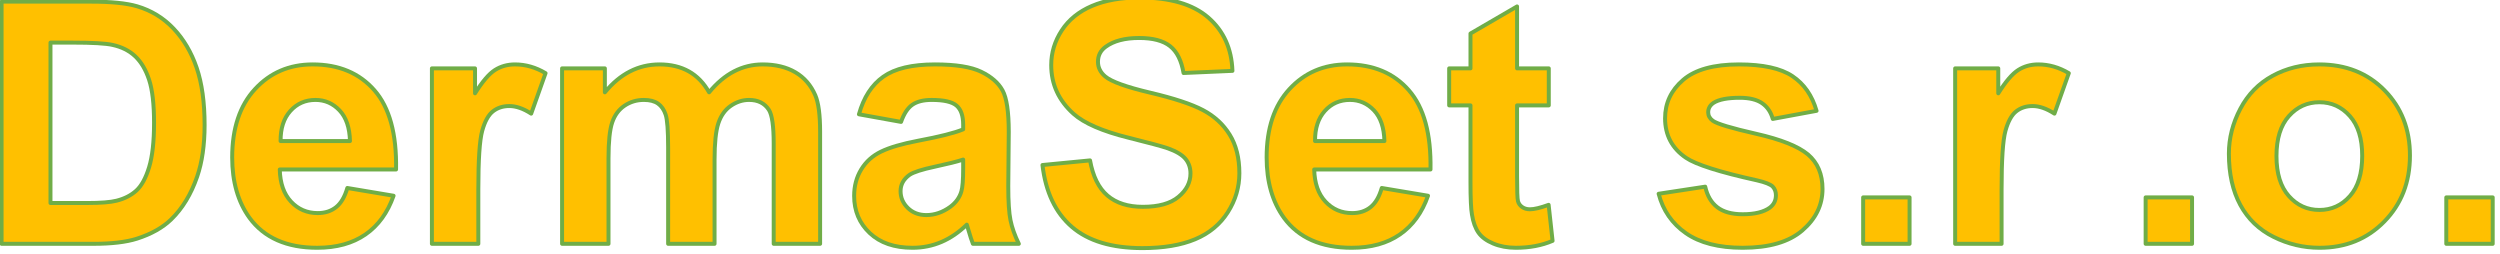 <?xml version="1.0" encoding="UTF-8" standalone="no"?>
<!DOCTYPE svg PUBLIC "-//W3C//DTD SVG 1.1//EN" "http://www.w3.org/Graphics/SVG/1.1/DTD/svg11.dtd">
<svg width="100%" height="100%" viewBox="0 0 473 48" version="1.1" xmlns="http://www.w3.org/2000/svg" xmlns:xlink="http://www.w3.org/1999/xlink" xml:space="preserve" xmlns:serif="http://www.serif.com/" style="fill-rule:evenodd;clip-rule:evenodd;stroke-linejoin:round;stroke-miterlimit:2;">
    <g transform="matrix(0.233,0,0,0.233,-107.741,-91.454)">
        <g>
            <g transform="matrix(1,0,0,1,443.836,590.488)">
                <path d="M19.853,-196.649L92.423,-196.649C108.788,-196.649 121.263,-195.397 129.848,-192.894C141.384,-189.495 151.265,-183.459 159.493,-174.785C167.72,-166.11 173.98,-155.491 178.272,-142.926C182.565,-130.362 184.711,-114.869 184.711,-96.447C184.711,-80.261 182.699,-66.31 178.675,-54.595C173.756,-40.287 166.736,-28.706 157.615,-19.853C150.729,-13.146 141.428,-7.914 129.714,-4.158C120.95,-1.386 109.235,0 94.569,0L19.853,0L19.853,-196.649ZM59.558,-163.383L59.558,-33.133L89.203,-33.133C100.292,-33.133 108.296,-33.759 113.214,-35.011C119.653,-36.62 124.996,-39.348 129.244,-43.193C133.492,-47.038 136.957,-53.365 139.64,-62.174C142.323,-70.982 143.664,-82.988 143.664,-98.191C143.664,-113.393 142.323,-125.063 139.64,-133.201C136.957,-141.339 133.201,-147.688 128.372,-152.249C123.543,-156.81 117.417,-159.895 109.995,-161.505C104.45,-162.757 93.585,-163.383 77.399,-163.383L59.558,-163.383Z" style="fill:rgb(255,192,0);fill-rule:nonzero;stroke:rgb(112,173,71);stroke-width:3.22px;"/>
                <path d="M300.608,-45.339L338.167,-39.035C333.338,-25.263 325.715,-14.778 315.296,-7.579C304.878,-0.38 291.844,3.219 276.195,3.219C251.423,3.219 233.091,-4.874 221.197,-21.06C211.807,-34.027 207.112,-50.392 207.112,-70.155C207.112,-93.764 213.283,-112.253 225.624,-125.622C237.965,-138.992 253.57,-145.676 272.439,-145.676C293.633,-145.676 310.356,-138.679 322.607,-124.683C334.858,-110.688 340.716,-89.248 340.179,-60.363L245.745,-60.363C246.013,-49.185 249.054,-40.488 254.866,-34.273C260.679,-28.058 267.923,-24.95 276.597,-24.95C282.499,-24.95 287.462,-26.56 291.487,-29.779C295.511,-32.998 298.551,-38.185 300.608,-45.339ZM302.754,-83.435C302.486,-94.345 299.669,-102.64 294.303,-108.318C288.938,-113.997 282.41,-116.836 274.719,-116.836C266.492,-116.836 259.695,-113.84 254.33,-107.849C248.964,-101.857 246.326,-93.719 246.415,-83.435L302.754,-83.435Z" style="fill:rgb(255,192,0);fill-rule:nonzero;stroke:rgb(112,173,71);stroke-width:3.22px;"/>
                <path d="M406.981,0L369.288,0L369.288,-142.457L404.298,-142.457L404.298,-122.202C410.29,-131.77 415.678,-138.075 420.462,-141.115C425.247,-144.156 430.679,-145.676 436.76,-145.676C445.345,-145.676 453.617,-143.306 461.576,-138.567L449.906,-105.702C443.557,-109.816 437.655,-111.873 432.2,-111.873C426.923,-111.873 422.452,-110.42 418.786,-107.513C415.119,-104.607 412.235,-99.353 410.133,-91.752C408.032,-84.151 406.981,-68.233 406.981,-43.998L406.981,0Z" style="fill:rgb(255,192,0);fill-rule:nonzero;stroke:rgb(112,173,71);stroke-width:3.22px;"/>
                <path d="M474.99,-142.457L509.733,-142.457L509.733,-123.007C522.163,-138.12 536.963,-145.676 554.133,-145.676C563.254,-145.676 571.169,-143.798 577.876,-140.042C584.583,-136.286 590.082,-130.608 594.375,-123.007C600.635,-130.608 607.387,-136.286 614.63,-140.042C621.874,-143.798 629.609,-145.676 637.836,-145.676C648.299,-145.676 657.153,-143.552 664.396,-139.305C671.64,-135.057 677.05,-128.819 680.627,-120.592C683.22,-114.511 684.517,-104.674 684.517,-91.081L684.517,0L646.824,0L646.824,-81.423C646.824,-95.552 645.527,-104.674 642.934,-108.788C639.446,-114.153 634.08,-116.836 626.837,-116.836C621.561,-116.836 616.597,-115.226 611.947,-112.007C607.297,-108.788 603.944,-104.07 601.887,-97.855C599.83,-91.64 598.802,-81.825 598.802,-68.411L598.802,0L561.108,0L561.108,-78.07C561.108,-91.931 560.437,-100.873 559.096,-104.898C557.755,-108.922 555.676,-111.918 552.859,-113.885C550.042,-115.852 546.219,-116.836 541.39,-116.836C535.577,-116.836 530.345,-115.271 525.695,-112.141C521.045,-109.011 517.714,-104.495 515.702,-98.593C513.69,-92.691 512.684,-82.899 512.684,-69.216L512.684,0L474.99,0L474.99,-142.457Z" style="fill:rgb(255,192,0);fill-rule:nonzero;stroke:rgb(112,173,71);stroke-width:3.22px;"/>
                <path d="M750.246,-98.995L716.04,-105.166C719.885,-118.938 726.503,-129.132 735.893,-135.75C745.283,-142.367 759.233,-145.676 777.745,-145.676C794.557,-145.676 807.076,-143.686 815.304,-139.707C823.531,-135.727 829.321,-130.675 832.675,-124.549C836.028,-118.423 837.705,-107.178 837.705,-90.813L837.303,-46.815C837.303,-34.295 837.906,-25.062 839.114,-19.115C840.321,-13.168 842.579,-6.796 845.888,0L808.597,0C807.613,-2.504 806.406,-6.215 804.975,-11.134C804.349,-13.369 803.902,-14.845 803.634,-15.56C797.195,-9.3 790.309,-4.605 782.976,-1.476C775.643,1.654 767.818,3.219 759.501,3.219C744.835,3.219 733.277,-0.76 724.826,-8.719C716.375,-16.678 712.15,-26.739 712.15,-38.901C712.15,-46.949 714.073,-54.126 717.918,-60.43C721.763,-66.735 727.151,-71.564 734.082,-74.917C741.012,-78.271 751.006,-81.199 764.062,-83.703C781.679,-87.012 793.886,-90.097 800.682,-92.959L800.682,-96.715C800.682,-103.959 798.894,-109.123 795.317,-112.208C791.74,-115.293 784.988,-116.836 775.062,-116.836C768.355,-116.836 763.123,-115.517 759.367,-112.879C755.611,-110.241 752.571,-105.613 750.246,-98.995ZM800.682,-68.411C795.853,-66.802 788.207,-64.879 777.745,-62.643C767.282,-60.408 760.44,-58.217 757.221,-56.071C752.303,-52.583 749.843,-48.156 749.843,-42.791C749.843,-37.515 751.811,-32.954 755.746,-29.108C759.68,-25.263 764.688,-23.34 770.769,-23.34C777.566,-23.34 784.049,-25.576 790.22,-30.047C794.78,-33.446 797.776,-37.604 799.207,-42.522C800.191,-45.742 800.682,-51.868 800.682,-60.9L800.682,-68.411Z" style="fill:rgb(255,192,0);fill-rule:nonzero;stroke:rgb(112,173,71);stroke-width:3.22px;"/>
                <path d="M865.07,-63.985L903.702,-67.741C906.027,-54.774 910.744,-45.25 917.854,-39.169C924.963,-33.088 934.554,-30.047 946.627,-30.047C959.415,-30.047 969.051,-32.753 975.534,-38.163C982.018,-43.573 985.259,-49.9 985.259,-57.144C985.259,-61.794 983.896,-65.751 981.168,-69.015C978.441,-72.279 973.679,-75.118 966.882,-77.533C962.232,-79.143 951.635,-82.004 935.091,-86.118C913.807,-91.394 898.873,-97.878 890.288,-105.568C878.215,-116.389 872.179,-129.579 872.179,-145.14C872.179,-155.155 875.018,-164.523 880.697,-173.242C886.376,-181.961 894.558,-188.601 905.245,-193.162C915.931,-197.723 928.831,-200.003 943.944,-200.003C968.626,-200.003 987.204,-194.593 999.679,-183.772C1012.15,-172.951 1018.71,-158.509 1019.33,-140.445L979.625,-138.701C977.926,-148.806 974.282,-156.072 968.693,-160.499C963.104,-164.925 954.72,-167.139 943.542,-167.139C932.006,-167.139 922.974,-164.769 916.445,-160.029C912.242,-156.989 910.141,-152.92 910.141,-147.822C910.141,-143.172 912.108,-139.193 916.043,-135.884C921.051,-131.681 933.213,-127.299 952.529,-122.738C971.845,-118.177 986.131,-113.46 995.387,-108.586C1004.64,-103.713 1011.89,-97.05 1017.12,-88.6C1022.35,-80.149 1024.96,-69.708 1024.96,-57.278C1024.96,-46.01 1021.84,-35.458 1015.58,-25.621C1009.32,-15.784 1000.46,-8.473 989.015,-3.689C977.569,1.095 963.305,3.488 946.225,3.488C921.364,3.488 902.271,-2.258 888.947,-13.749C875.622,-25.241 867.663,-41.986 865.07,-63.985Z" style="fill:rgb(255,192,0);fill-rule:nonzero;stroke:rgb(112,173,71);stroke-width:3.22px;"/>
                <path d="M1140.59,-45.339L1178.15,-39.035C1173.32,-25.263 1165.7,-14.778 1155.28,-7.579C1144.86,-0.38 1131.83,3.219 1116.18,3.219C1091.41,3.219 1073.08,-4.874 1061.18,-21.06C1051.79,-34.027 1047.1,-50.392 1047.1,-70.155C1047.1,-93.764 1053.27,-112.253 1065.61,-125.622C1077.95,-138.992 1093.56,-145.676 1112.42,-145.676C1133.62,-145.676 1150.34,-138.679 1162.59,-124.683C1174.84,-110.688 1180.7,-89.248 1180.16,-60.363L1085.73,-60.363C1086,-49.185 1089.04,-40.488 1094.85,-34.273C1100.66,-28.058 1107.91,-24.95 1116.58,-24.95C1122.49,-24.95 1127.45,-26.56 1131.47,-29.779C1135.5,-32.998 1138.54,-38.185 1140.59,-45.339ZM1142.74,-83.435C1142.47,-94.345 1139.65,-102.64 1134.29,-108.318C1128.92,-113.997 1122.39,-116.836 1114.7,-116.836C1106.48,-116.836 1099.68,-113.84 1094.32,-107.849C1088.95,-101.857 1086.31,-93.719 1086.4,-83.435L1142.74,-83.435Z" style="fill:rgb(255,192,0);fill-rule:nonzero;stroke:rgb(112,173,71);stroke-width:3.22px;"/>
                <path d="M1276.21,-142.457L1276.21,-112.409L1250.45,-112.409L1250.45,-54.997C1250.45,-43.372 1250.7,-36.598 1251.19,-34.675C1251.68,-32.753 1252.8,-31.165 1254.55,-29.913C1256.29,-28.661 1258.41,-28.035 1260.92,-28.035C1264.4,-28.035 1269.46,-29.243 1276.08,-31.657L1279.29,-2.415C1270.53,1.341 1260.6,3.219 1249.52,3.219C1242.72,3.219 1236.59,2.079 1231.14,-0.201C1225.68,-2.482 1221.68,-5.433 1219.13,-9.054C1216.58,-12.676 1214.82,-17.572 1213.83,-23.743C1213.03,-28.125 1212.63,-36.978 1212.63,-50.303L1212.63,-112.409L1195.32,-112.409L1195.32,-142.457L1212.63,-142.457L1212.63,-170.76L1250.45,-192.759L1250.45,-142.457L1276.21,-142.457Z" style="fill:rgb(255,192,0);fill-rule:nonzero;stroke:rgb(112,173,71);stroke-width:3.22px;"/>
                <path d="M1365.41,-40.644L1403.24,-46.412C1404.85,-39.079 1408.11,-33.513 1413.03,-29.712C1417.95,-25.911 1424.84,-24.011 1433.69,-24.011C1443.44,-24.011 1450.77,-25.8 1455.69,-29.377C1459,-31.881 1460.65,-35.234 1460.65,-39.437C1460.65,-42.299 1459.76,-44.669 1457.97,-46.547C1456.09,-48.335 1451.89,-49.99 1445.36,-51.51C1414.95,-58.217 1395.68,-64.343 1387.55,-69.887C1376.28,-77.578 1370.64,-88.264 1370.64,-101.947C1370.64,-114.287 1375.52,-124.661 1385.27,-133.067C1395.01,-141.473 1410.13,-145.676 1430.61,-145.676C1450.1,-145.676 1464.59,-142.502 1474.07,-136.152C1483.55,-129.803 1490.07,-120.413 1493.65,-107.983L1458.1,-101.41C1456.58,-106.954 1453.7,-111.202 1449.45,-114.153C1445.2,-117.104 1439.14,-118.58 1431.28,-118.58C1421.35,-118.58 1414.24,-117.194 1409.95,-114.422C1407.09,-112.454 1405.65,-109.905 1405.65,-106.776C1405.65,-104.093 1406.91,-101.812 1409.41,-99.934C1412.81,-97.43 1424.55,-93.898 1444.62,-89.337C1464.7,-84.777 1478.72,-79.187 1486.67,-72.57C1494.55,-65.863 1498.48,-56.518 1498.48,-44.535C1498.48,-31.478 1493.02,-20.255 1482.11,-10.865C1471.2,-1.476 1455.06,3.219 1433.69,3.219C1414.28,3.219 1398.92,-0.715 1387.61,-8.585C1376.3,-16.455 1368.9,-27.141 1365.41,-40.644Z" style="fill:rgb(255,192,0);fill-rule:nonzero;stroke:rgb(112,173,71);stroke-width:3.22px;"/>
                <rect x="1531.48" y="-37.693" width="37.693" height="37.693" style="fill:rgb(255,192,0);fill-rule:nonzero;stroke:rgb(112,173,71);stroke-width:3.22px;"/>
                <path d="M1643.89,0L1606.19,0L1606.19,-142.457L1641.2,-142.457L1641.2,-122.202C1647.2,-131.77 1652.58,-138.075 1657.37,-141.115C1662.15,-144.156 1667.59,-145.676 1673.67,-145.676C1682.25,-145.676 1690.52,-143.306 1698.48,-138.567L1686.81,-105.702C1680.46,-109.816 1674.56,-111.873 1669.11,-111.873C1663.83,-111.873 1659.36,-110.42 1655.69,-107.513C1652.03,-104.607 1649.14,-99.353 1647.04,-91.752C1644.94,-84.151 1643.89,-68.233 1643.89,-43.998L1643.89,0Z" style="fill:rgb(255,192,0);fill-rule:nonzero;stroke:rgb(112,173,71);stroke-width:3.22px;"/>
            </g>
            <g transform="matrix(1,0,0,1,2184.98,590.488)">
                <rect x="19.719" y="-37.693" width="37.693" height="37.693" style="fill:rgb(255,192,0);fill-rule:nonzero;stroke:rgb(112,173,71);stroke-width:3.22px;"/>
                <path d="M87.325,-73.241C87.325,-85.76 90.41,-97.878 96.581,-109.592C102.751,-121.307 111.493,-130.25 122.805,-136.421C134.118,-142.591 146.749,-145.676 160.7,-145.676C182.252,-145.676 199.914,-138.679 213.685,-124.683C227.457,-110.688 234.343,-93.004 234.343,-71.631C234.343,-50.079 227.39,-32.216 213.484,-18.042C199.578,-3.868 182.073,3.219 160.968,3.219C147.912,3.219 135.459,0.268 123.61,-5.634C111.761,-11.536 102.751,-20.188 96.581,-31.59C90.41,-42.992 87.325,-56.875 87.325,-73.241ZM125.958,-71.228C125.958,-57.099 129.311,-46.278 136.018,-38.766C142.725,-31.255 150.997,-27.499 160.834,-27.499C170.671,-27.499 178.921,-31.255 185.583,-38.766C192.245,-46.278 195.576,-57.188 195.576,-71.497C195.576,-85.447 192.245,-96.178 185.583,-103.69C178.921,-111.202 170.671,-114.958 160.834,-114.958C150.997,-114.958 142.725,-111.202 136.018,-103.69C129.311,-96.178 125.958,-85.358 125.958,-71.228Z" style="fill:rgb(255,192,0);fill-rule:nonzero;stroke:rgb(112,173,71);stroke-width:3.22px;"/>
                <rect x="263.854" y="-37.693" width="37.693" height="37.693" style="fill:rgb(255,192,0);fill-rule:nonzero;stroke:rgb(112,173,71);stroke-width:3.22px;"/>
            </g>
        </g>
    </g>
</svg>
